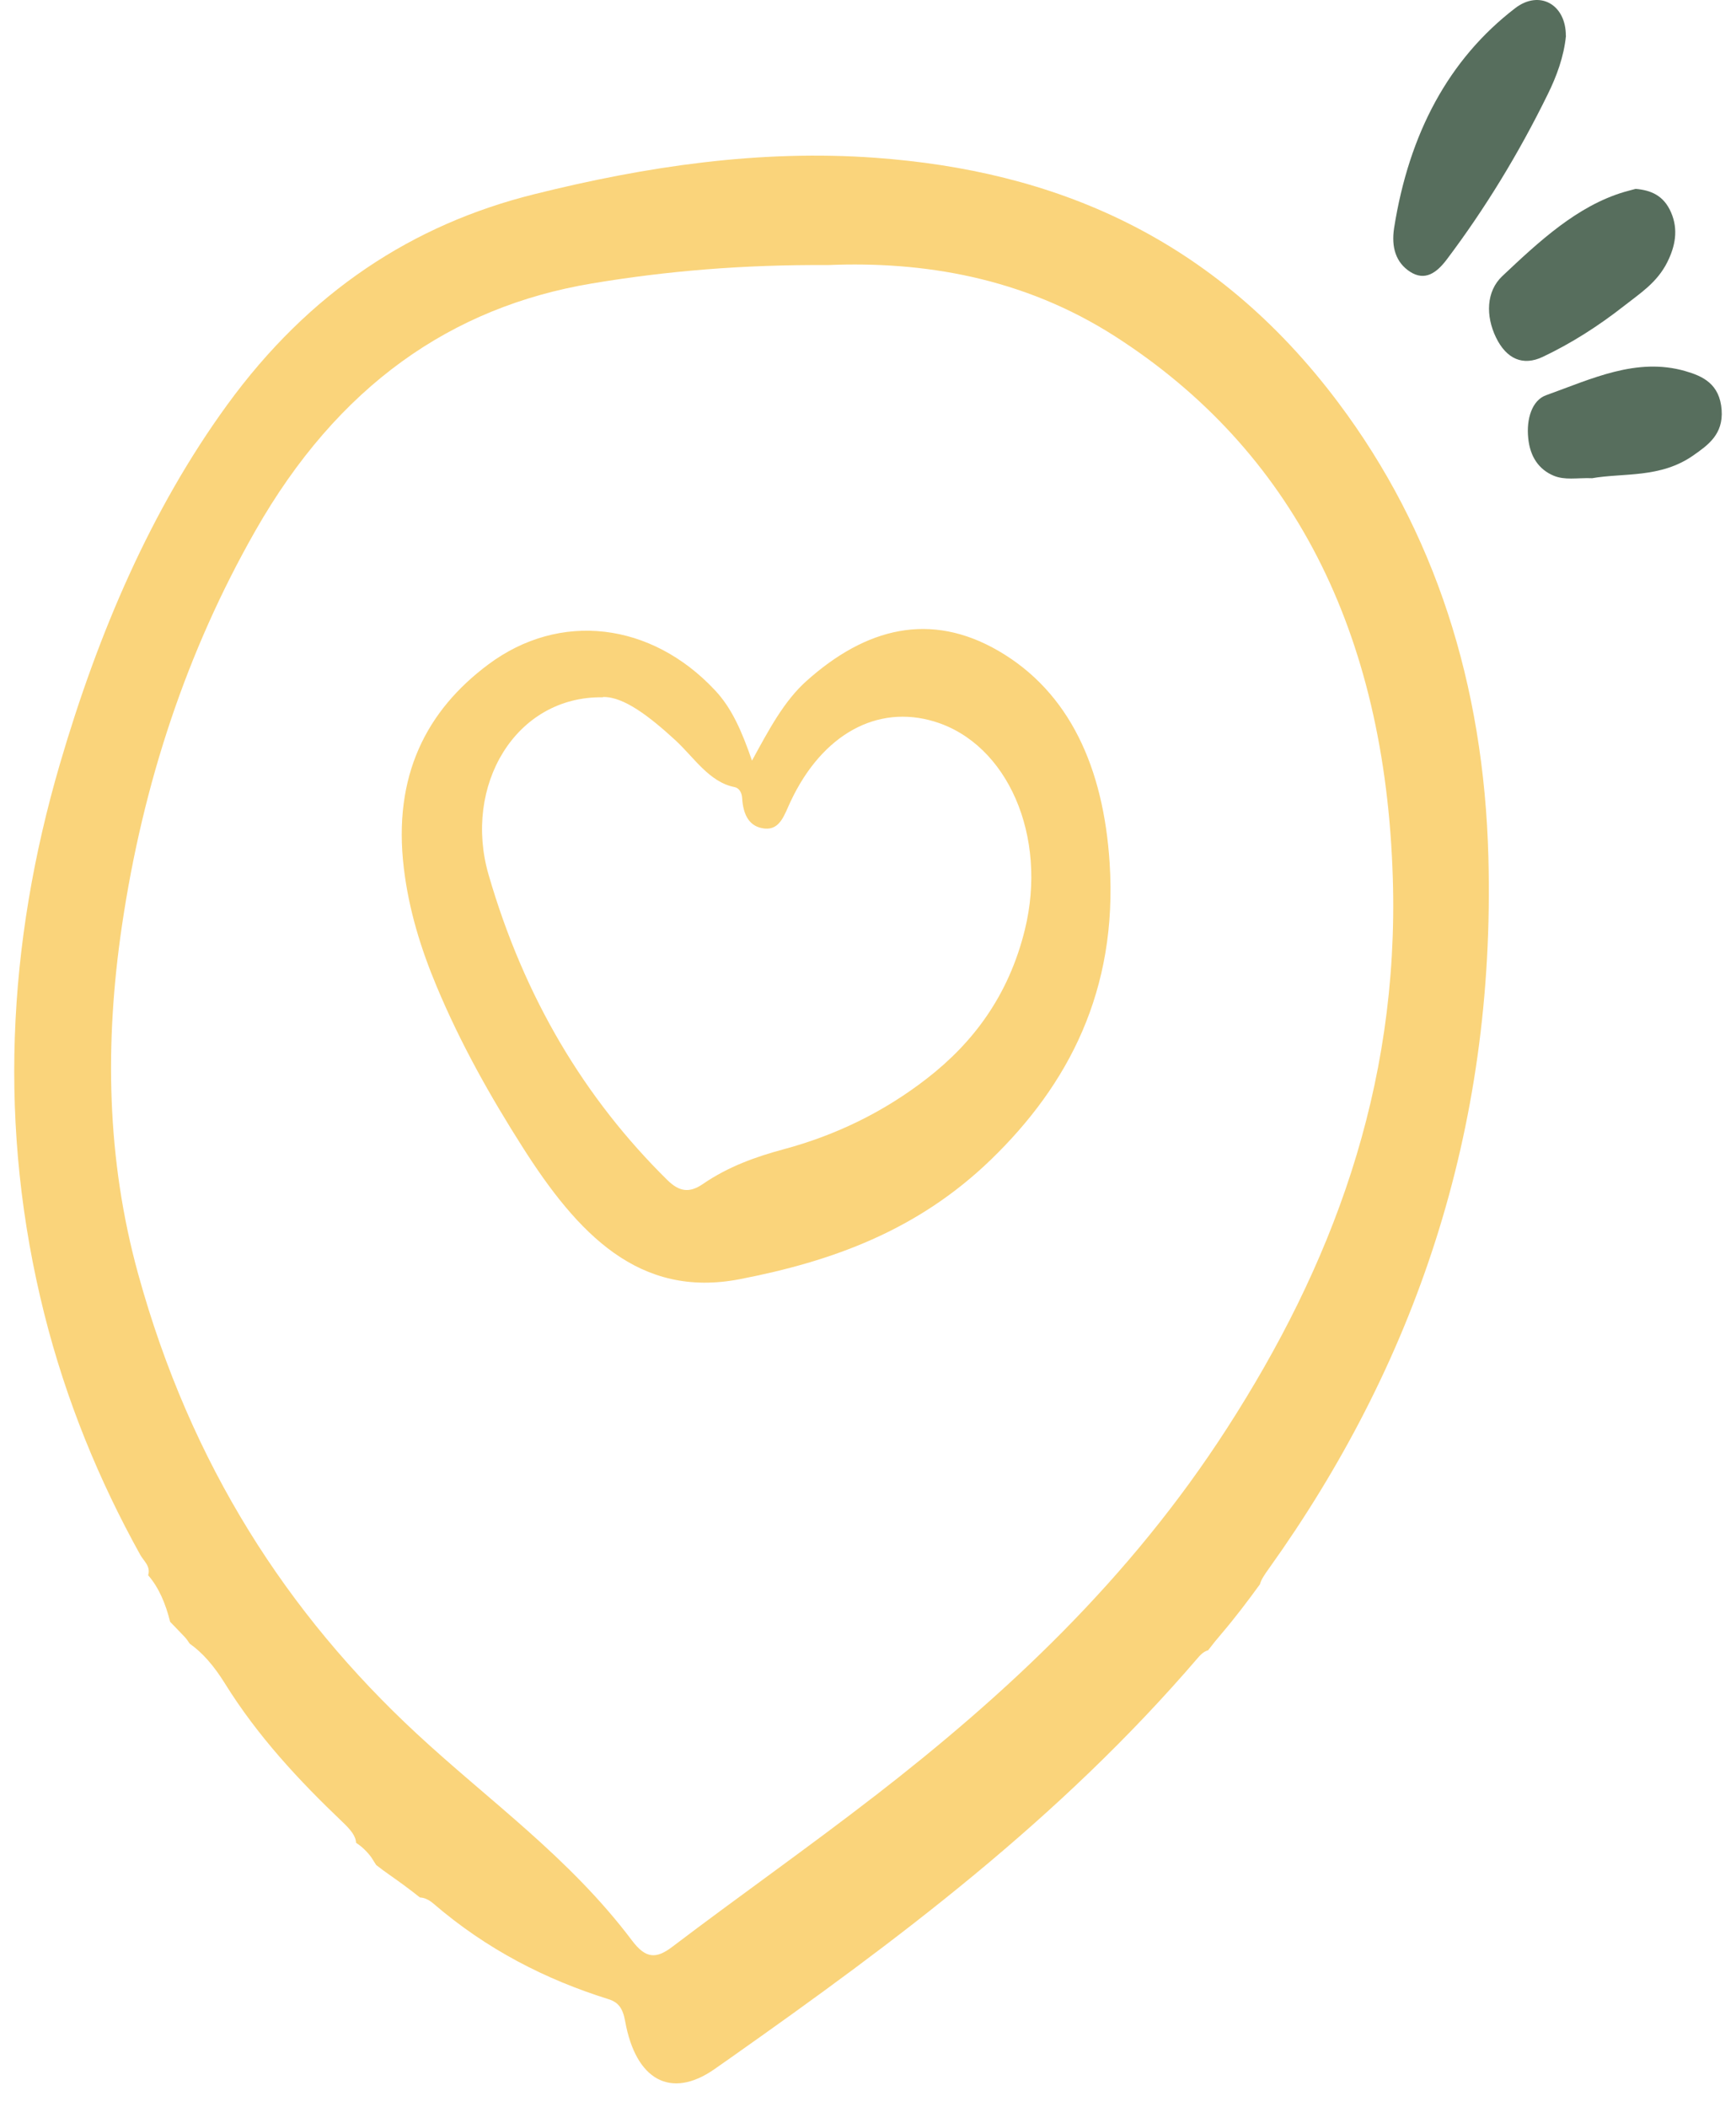 <svg xmlns="http://www.w3.org/2000/svg" width="61" height="74" viewBox="0 0 61 74" fill="none"><path d="M42.45 57.965C42.602 57.763 42.758 57.573 42.91 57.396C43.385 56.839 43.835 56.247 44.271 55.647C44.316 55.479 44.434 55.306 44.586 55.095C49.672 47.981 52.553 39.78 52.3 30.124C52.141 24.012 50.406 18.651 47.034 14.153C42.633 8.278 36.993 5.995 30.761 5.542C26.717 5.248 22.718 5.835 18.747 6.828C14.513 7.886 10.874 10.238 7.972 14.235C5.306 17.904 3.458 22.212 2.107 26.826C0.248 33.172 -0.081 39.629 1.557 46.151C2.322 49.19 3.475 51.991 4.926 54.607C5.043 54.823 5.303 55.009 5.206 55.328C5.587 55.768 5.822 56.334 5.978 56.964C6.151 57.145 6.328 57.322 6.501 57.508C6.563 57.577 6.615 57.655 6.667 57.732C7.11 58.043 7.512 58.501 7.896 59.118C9.056 60.987 10.514 62.545 12.027 63.987C12.318 64.263 12.501 64.483 12.511 64.725C12.698 64.846 12.871 65.005 13.034 65.217C13.1 65.312 13.155 65.411 13.218 65.506C13.391 65.64 13.567 65.77 13.747 65.895C14.09 66.136 14.426 66.382 14.755 66.646C14.907 66.65 15.063 66.719 15.236 66.866C17.109 68.476 19.18 69.529 21.375 70.216C21.724 70.323 21.884 70.531 21.967 70.993C22.341 73.073 23.577 73.729 25.086 72.689C25.287 72.551 25.488 72.404 25.689 72.266C31.488 68.178 37.201 63.931 42.103 58.216C42.232 58.065 42.346 57.991 42.45 57.965ZM30.733 63.085C28.386 64.902 25.976 66.594 23.615 68.385C23.054 68.808 22.691 68.795 22.216 68.169C20.007 65.234 17.196 63.262 14.637 60.888C10.112 56.692 6.705 51.465 4.853 44.74C3.745 40.721 3.676 36.651 4.282 32.533C5.026 27.487 6.574 22.859 8.963 18.66C11.871 13.544 15.866 10.782 20.793 9.957C23.449 9.513 26.115 9.293 29.096 9.31C32.413 9.172 35.941 9.733 39.195 11.822C45.382 15.798 48.675 22.151 48.941 30.845C49.17 38.278 46.75 44.528 43.121 50.157C39.687 55.488 35.349 59.515 30.73 63.089L30.733 63.085Z" fill="#FAD47B"></path><path d="M55.025 1.26C54.952 1.989 54.699 2.676 54.384 3.314C53.363 5.395 52.182 7.329 50.842 9.107C50.482 9.586 50.07 9.884 49.544 9.543C49.049 9.219 48.883 8.688 48.986 8.011C49.513 4.674 50.912 2.076 53.238 0.289C54.093 -0.368 55.025 0.155 55.021 1.255L55.025 1.26Z" fill="#576E5D"></path><path d="M57.476 6.634C57.999 6.681 58.456 6.854 58.719 7.463C58.982 8.071 58.861 8.654 58.591 9.198C58.227 9.932 57.621 10.307 57.064 10.747C56.16 11.455 55.212 12.06 54.211 12.534C53.519 12.863 52.937 12.616 52.566 11.852C52.203 11.101 52.217 10.238 52.788 9.698C54.093 8.468 55.419 7.238 57.06 6.746C57.199 6.703 57.341 6.673 57.472 6.634H57.476Z" fill="#576E5D"></path><path d="M55.925 16.795C55.392 16.782 54.987 16.872 54.592 16.708C54.08 16.493 53.764 16.052 53.699 15.388C53.629 14.719 53.83 14.058 54.329 13.881C55.921 13.311 57.507 12.539 59.221 13.035C59.834 13.212 60.429 13.484 60.495 14.399C60.557 15.258 60.014 15.634 59.505 15.992C58.345 16.808 57.043 16.601 55.928 16.799L55.925 16.795Z" fill="#576E5D"></path><path d="M26.423 26.718C27.025 25.613 27.552 24.625 28.331 23.925C30.425 22.048 32.69 21.474 35.082 22.859C37.589 24.314 38.776 26.973 38.991 30.314C39.278 34.799 37.533 38.101 34.829 40.721C32.239 43.229 29.224 44.304 25.997 44.929C22.455 45.616 20.298 43.337 18.356 40.281C17.23 38.511 16.185 36.659 15.344 34.648C14.793 33.335 14.367 31.967 14.191 30.5C13.796 27.236 14.997 24.953 17.151 23.343C19.675 21.456 22.888 21.854 25.124 24.245C25.71 24.866 26.066 25.678 26.426 26.723L26.423 26.718ZM21.184 24.491C18.103 24.444 16.265 27.608 17.168 30.724C18.422 35.053 20.554 38.597 23.452 41.45C23.875 41.865 24.231 41.908 24.702 41.584C25.588 40.976 26.554 40.63 27.548 40.363C29.331 39.883 31.028 39.081 32.582 37.872C34.192 36.62 35.439 34.976 36.01 32.662C36.82 29.377 35.411 26.131 32.842 25.346C30.82 24.728 28.891 25.794 27.784 28.143C27.565 28.6 27.42 29.161 26.863 29.101C26.343 29.045 26.115 28.648 26.077 28.026C26.066 27.832 25.966 27.677 25.813 27.646C24.924 27.474 24.39 26.606 23.729 25.997C22.836 25.177 21.915 24.461 21.191 24.482L21.184 24.491Z" fill="#FAD47B"></path></svg>